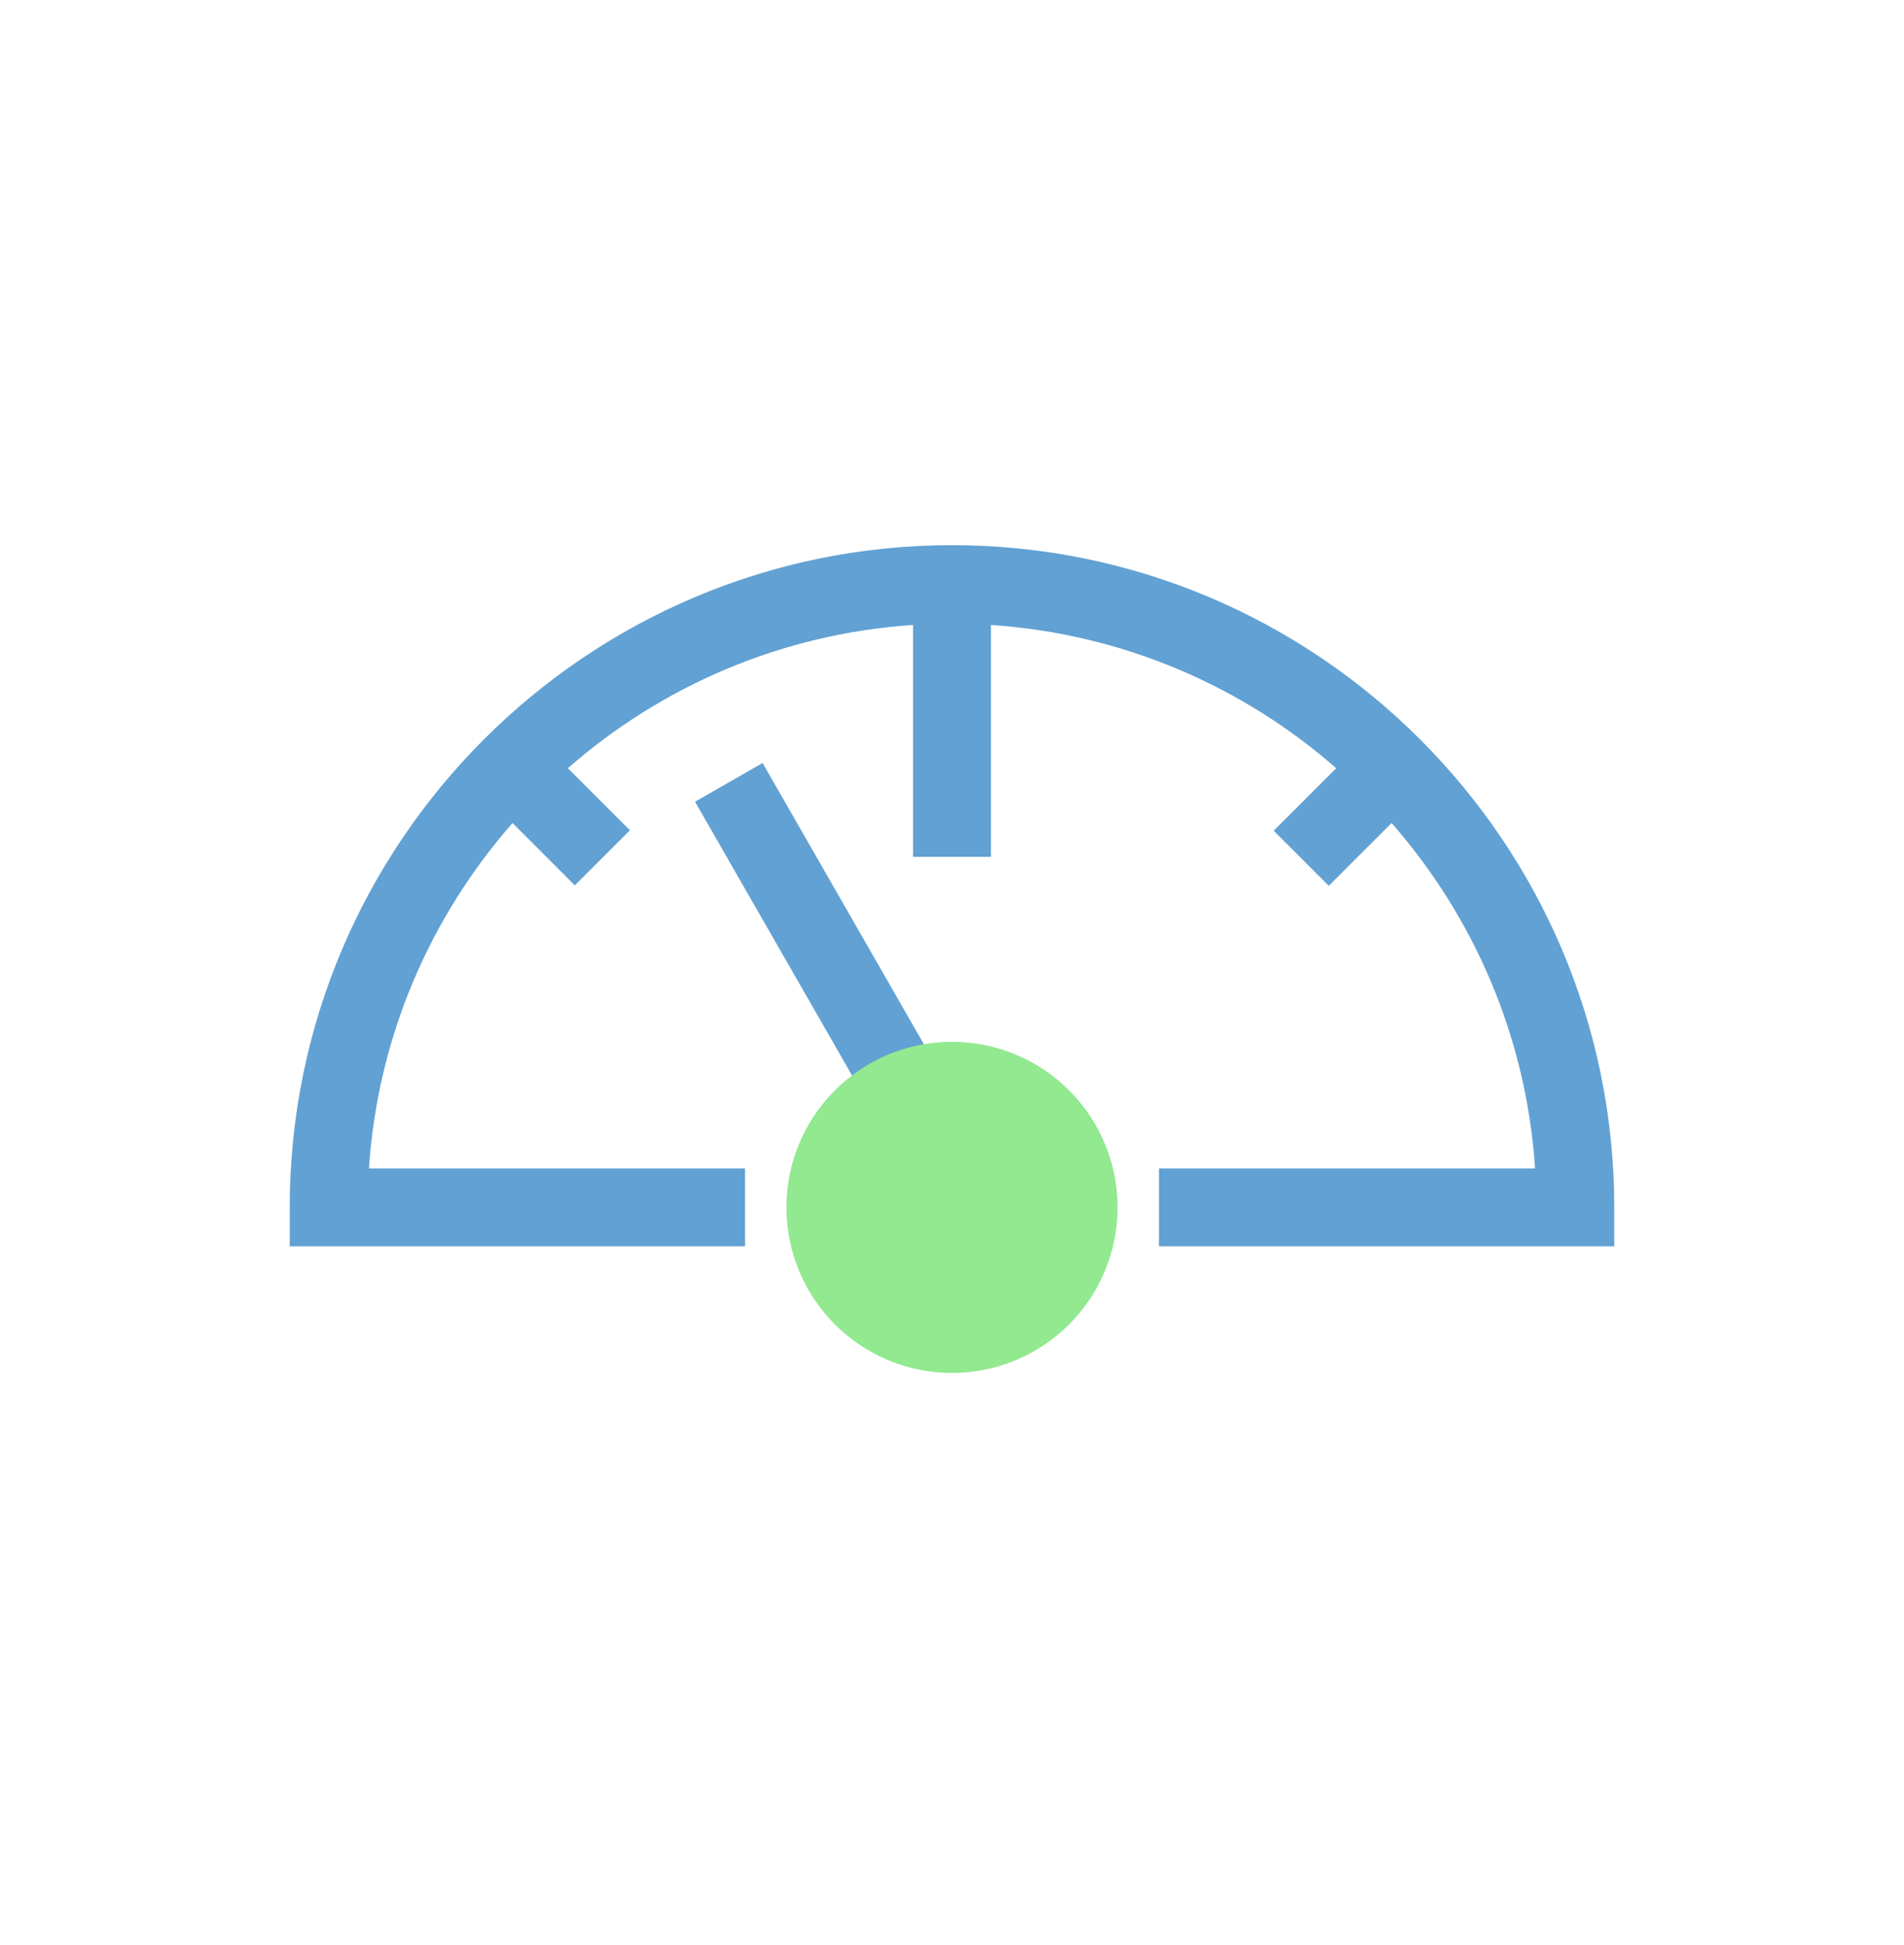 <?xml version="1.0" encoding="UTF-8"?> <svg xmlns="http://www.w3.org/2000/svg" width="46" height="47" viewBox="0 0 46 47" fill="none"> <path d="M39 29.172V30.113H28V28.231H37.087C36.877 25.046 35.602 22.149 33.62 19.885L32.103 21.402L30.772 20.071L32.282 18.561C30.019 16.579 27.124 15.313 23.941 15.1V20.702H22.059V15.1C18.876 15.313 15.981 16.579 13.72 18.561L15.218 20.06L13.887 21.391L12.382 19.885C10.399 22.149 9.123 25.046 8.914 28.231H18V30.113H7V29.172C7 20.35 14.177 13.172 23 13.172C31.823 13.172 39 20.35 39 29.172ZM26.765 29.172C26.765 31.249 25.076 32.937 23 32.937C20.924 32.937 19.235 31.249 19.235 29.172C19.235 27.96 19.821 26.895 20.711 26.204L16.792 19.371L18.424 18.435L22.454 25.462C22.633 25.436 22.812 25.408 23 25.408C25.076 25.408 26.765 27.096 26.765 29.172ZM24.882 29.172C24.882 28.135 24.037 27.29 23 27.29C21.963 27.29 21.118 28.135 21.118 29.172C21.118 30.209 21.963 31.055 23 31.055C24.037 31.055 24.882 30.209 24.882 29.172Z" fill="#62A1D3"></path> <circle cx="23" cy="29.172" r="4" fill="#92E990"></circle> </svg> 